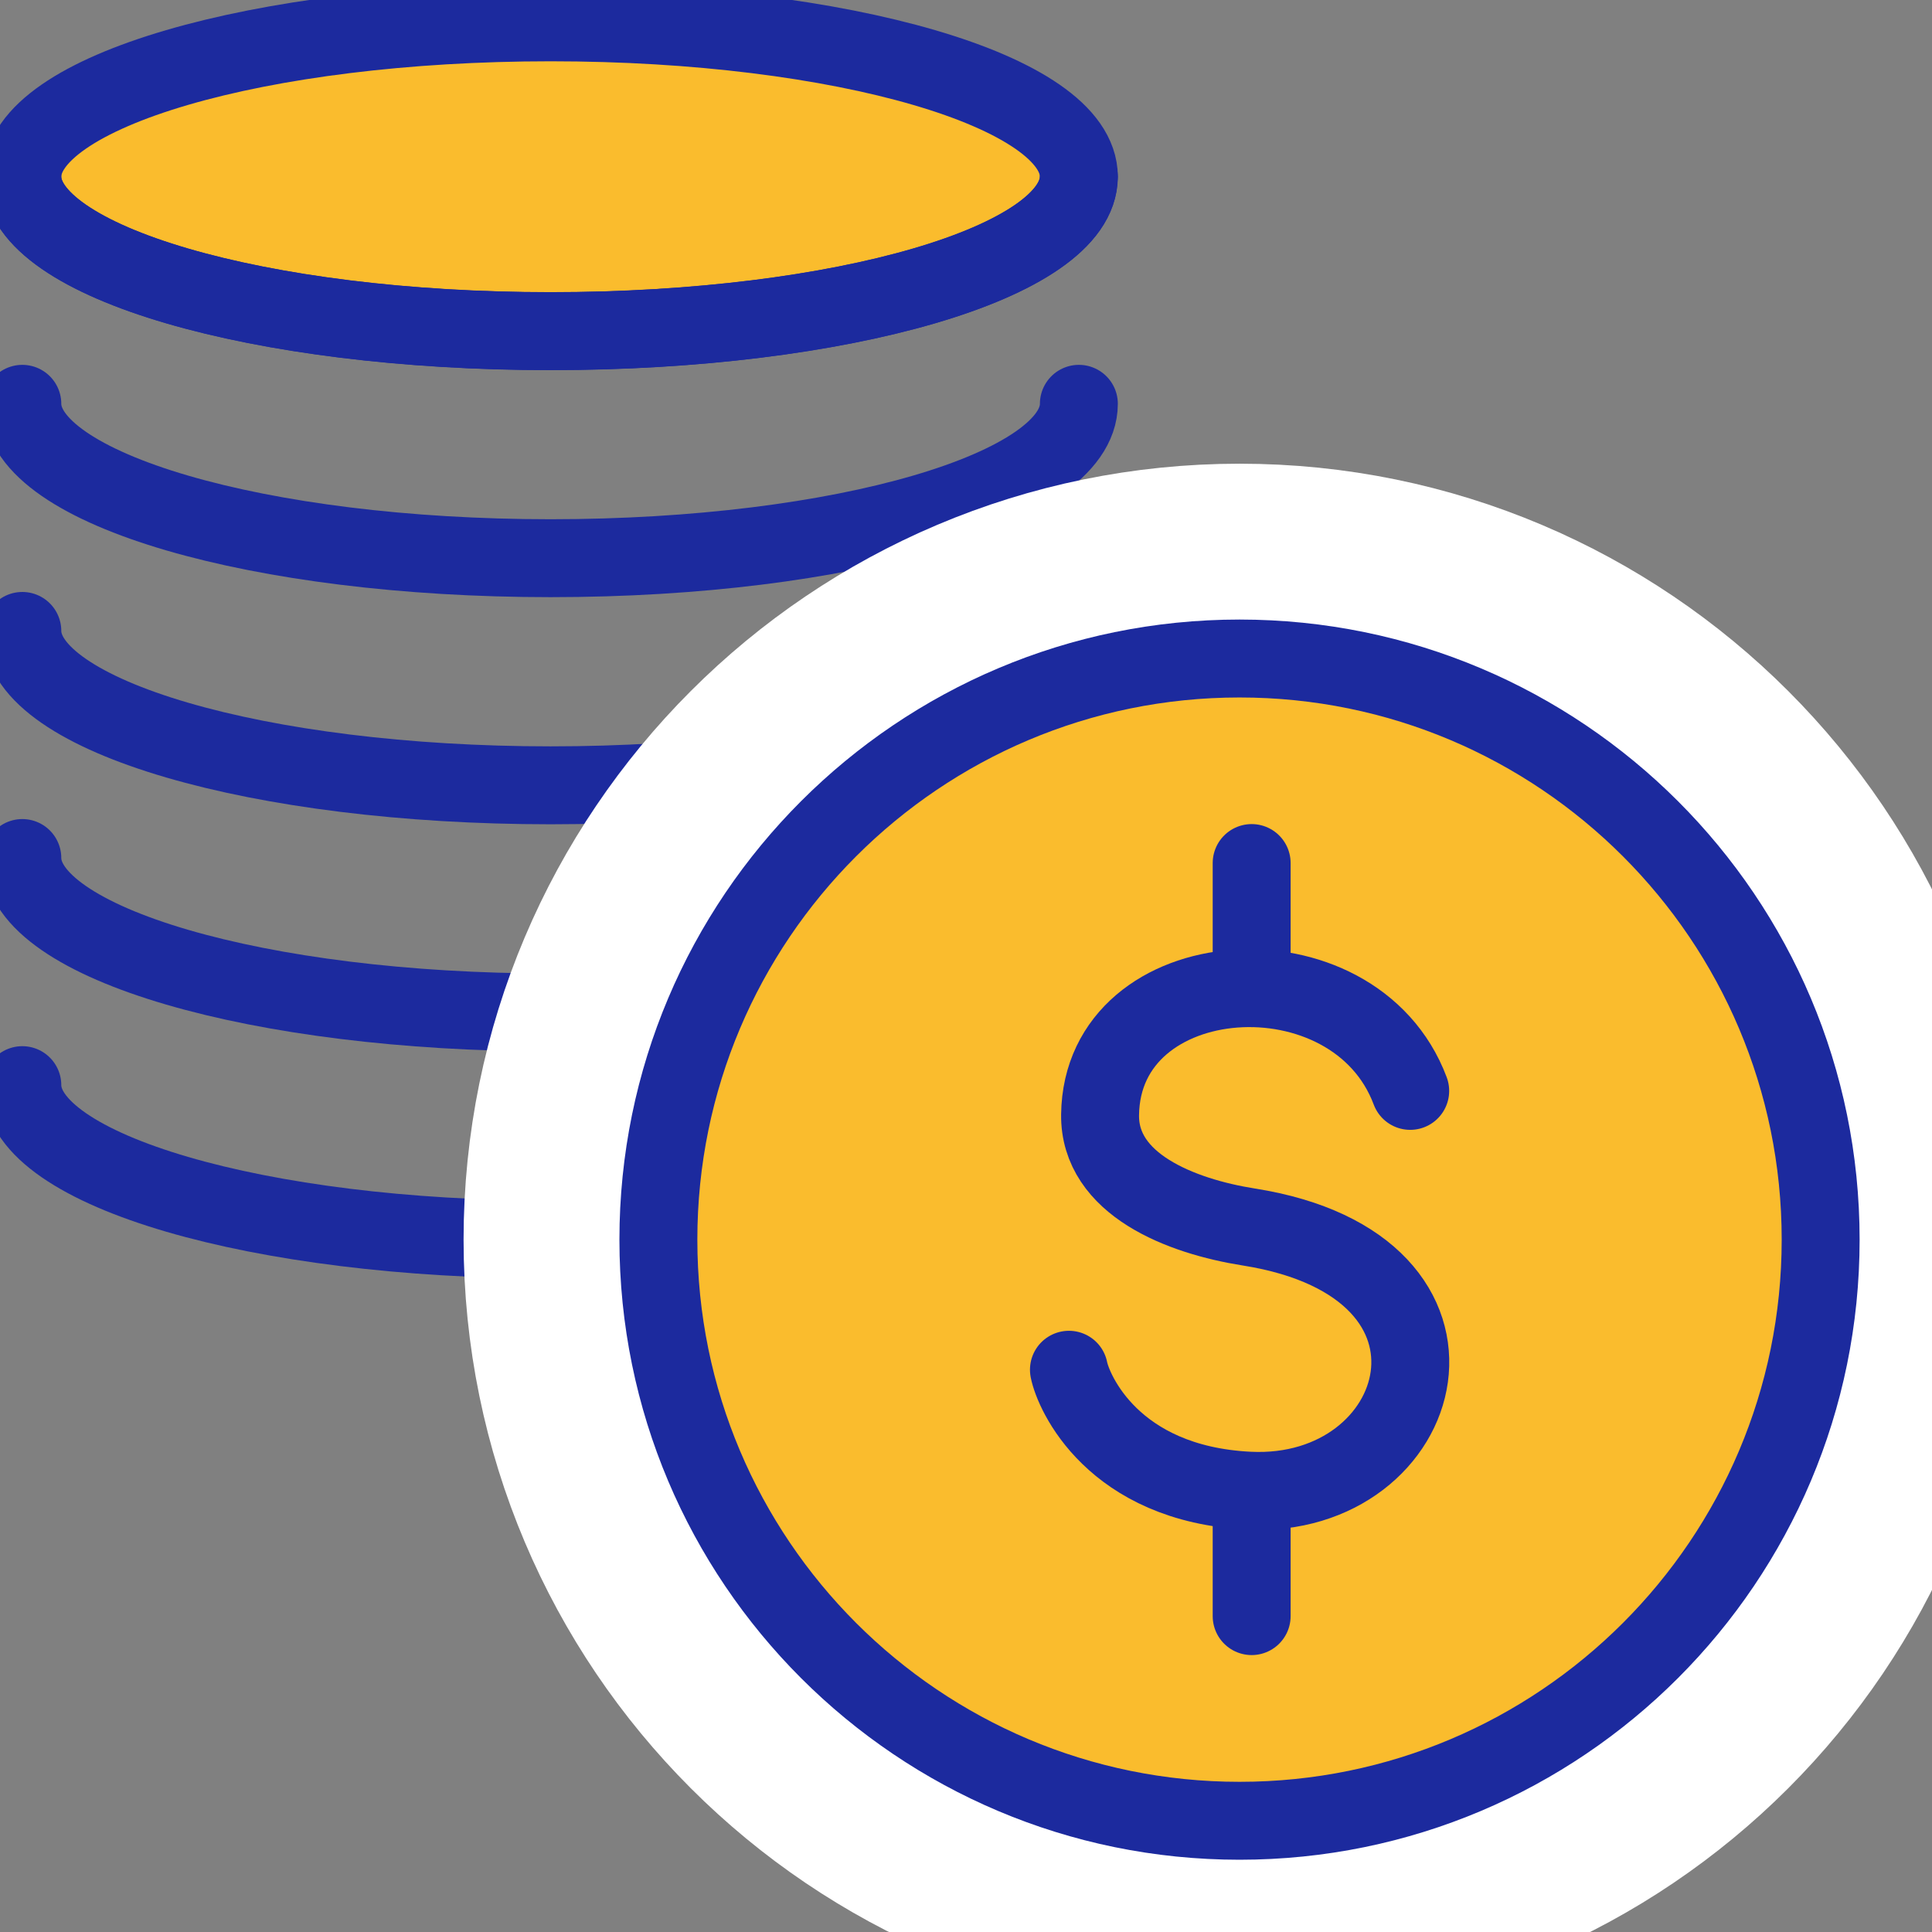 <?xml version="1.0" encoding="UTF-8"?> <svg xmlns="http://www.w3.org/2000/svg" width="90" height="90" viewBox="0 0 90 90" fill="none"><rect x="0" y="0" width="90" height="90" fill="#808080" stroke="none"/><g clip-path="url(#clip0_70_26)"><path d="M50.252 8.232C50.252 12.207 39.233 15.429 25.643 15.429C12.053 15.429 1.04 12.202 1.04 8.232C1.04 4.261 12.053 1.04 25.649 1.04C39.245 1.04 50.258 4.261 50.258 8.232H50.252Z" fill="#FABC2D" stroke="#1C2A9E" stroke-width="3.63" stroke-linecap="round" stroke-linejoin="round"></path><path d="M1.04 18.811C1.04 22.781 12.059 26.003 25.649 26.003C39.239 26.003 50.258 22.781 50.258 18.811" stroke="#1C2A9E" stroke-width="3.63" stroke-linecap="round" stroke-linejoin="round"></path><path d="M1.04 8.232C1.04 12.202 12.059 15.424 25.649 15.424C39.239 15.424 50.258 12.202 50.258 8.232" stroke="#1C2A9E" stroke-width="3.63" stroke-linecap="round" stroke-linejoin="round"></path><path d="M1.04 50.55C1.04 54.52 12.059 57.742 25.649 57.742C39.239 57.742 50.258 54.52 50.258 50.55" stroke="#1C2A9E" stroke-width="3.63" stroke-linecap="round" stroke-linejoin="round"></path><path d="M1.04 39.97C1.04 43.94 12.059 47.162 25.649 47.162C39.239 47.162 50.258 43.94 50.258 39.97" stroke="#1C2A9E" stroke-width="3.63" stroke-linecap="round" stroke-linejoin="round"></path><path d="M1.04 29.391C1.04 33.361 12.059 36.583 25.649 36.583C39.239 36.583 50.258 33.361 50.258 29.391" stroke="#1C2A9E" stroke-width="3.63" stroke-linecap="round" stroke-linejoin="round"></path><path d="M84.813 57.747C84.813 72.697 72.691 84.819 57.742 84.819C42.792 84.819 30.67 72.697 30.67 57.747C30.67 42.798 42.792 30.676 57.742 30.676C72.691 30.676 84.813 42.798 84.813 57.747Z" fill="#966666" stroke="white" stroke-width="18.15" stroke-linecap="round" stroke-linejoin="round"></path><path d="M84.813 57.747C84.813 72.697 72.691 84.819 57.742 84.819C42.792 84.819 30.67 72.697 30.67 57.747C30.67 42.798 42.792 30.676 57.742 30.676C72.691 30.676 84.813 42.798 84.813 57.747Z" fill="#FABC2D" stroke="#1C2A9E" stroke-width="3.63" stroke-linecap="round" stroke-linejoin="round"></path><path d="M65.693 50.818C63.088 43.872 51.332 44.694 51.246 51.932C51.206 55.171 54.999 56.656 58.176 57.159C69.738 58.987 66.544 69.858 58.176 69.441C51.829 69.126 49.995 64.836 49.795 63.808" stroke="#1C2A9E" stroke-width="3.63" stroke-linecap="round" stroke-linejoin="round"></path><path d="M58.307 40.204V46.031" stroke="#1C2A9E" stroke-width="3.63" stroke-linecap="round" stroke-linejoin="round"></path><path d="M58.307 69.458V75.285" stroke="#1C2A9E" stroke-width="3.63" stroke-linecap="round" stroke-linejoin="round"></path></g><defs><clipPath id="clip0_70_26"><rect width="90" height="90" fill="white"></rect></clipPath></defs></svg> 